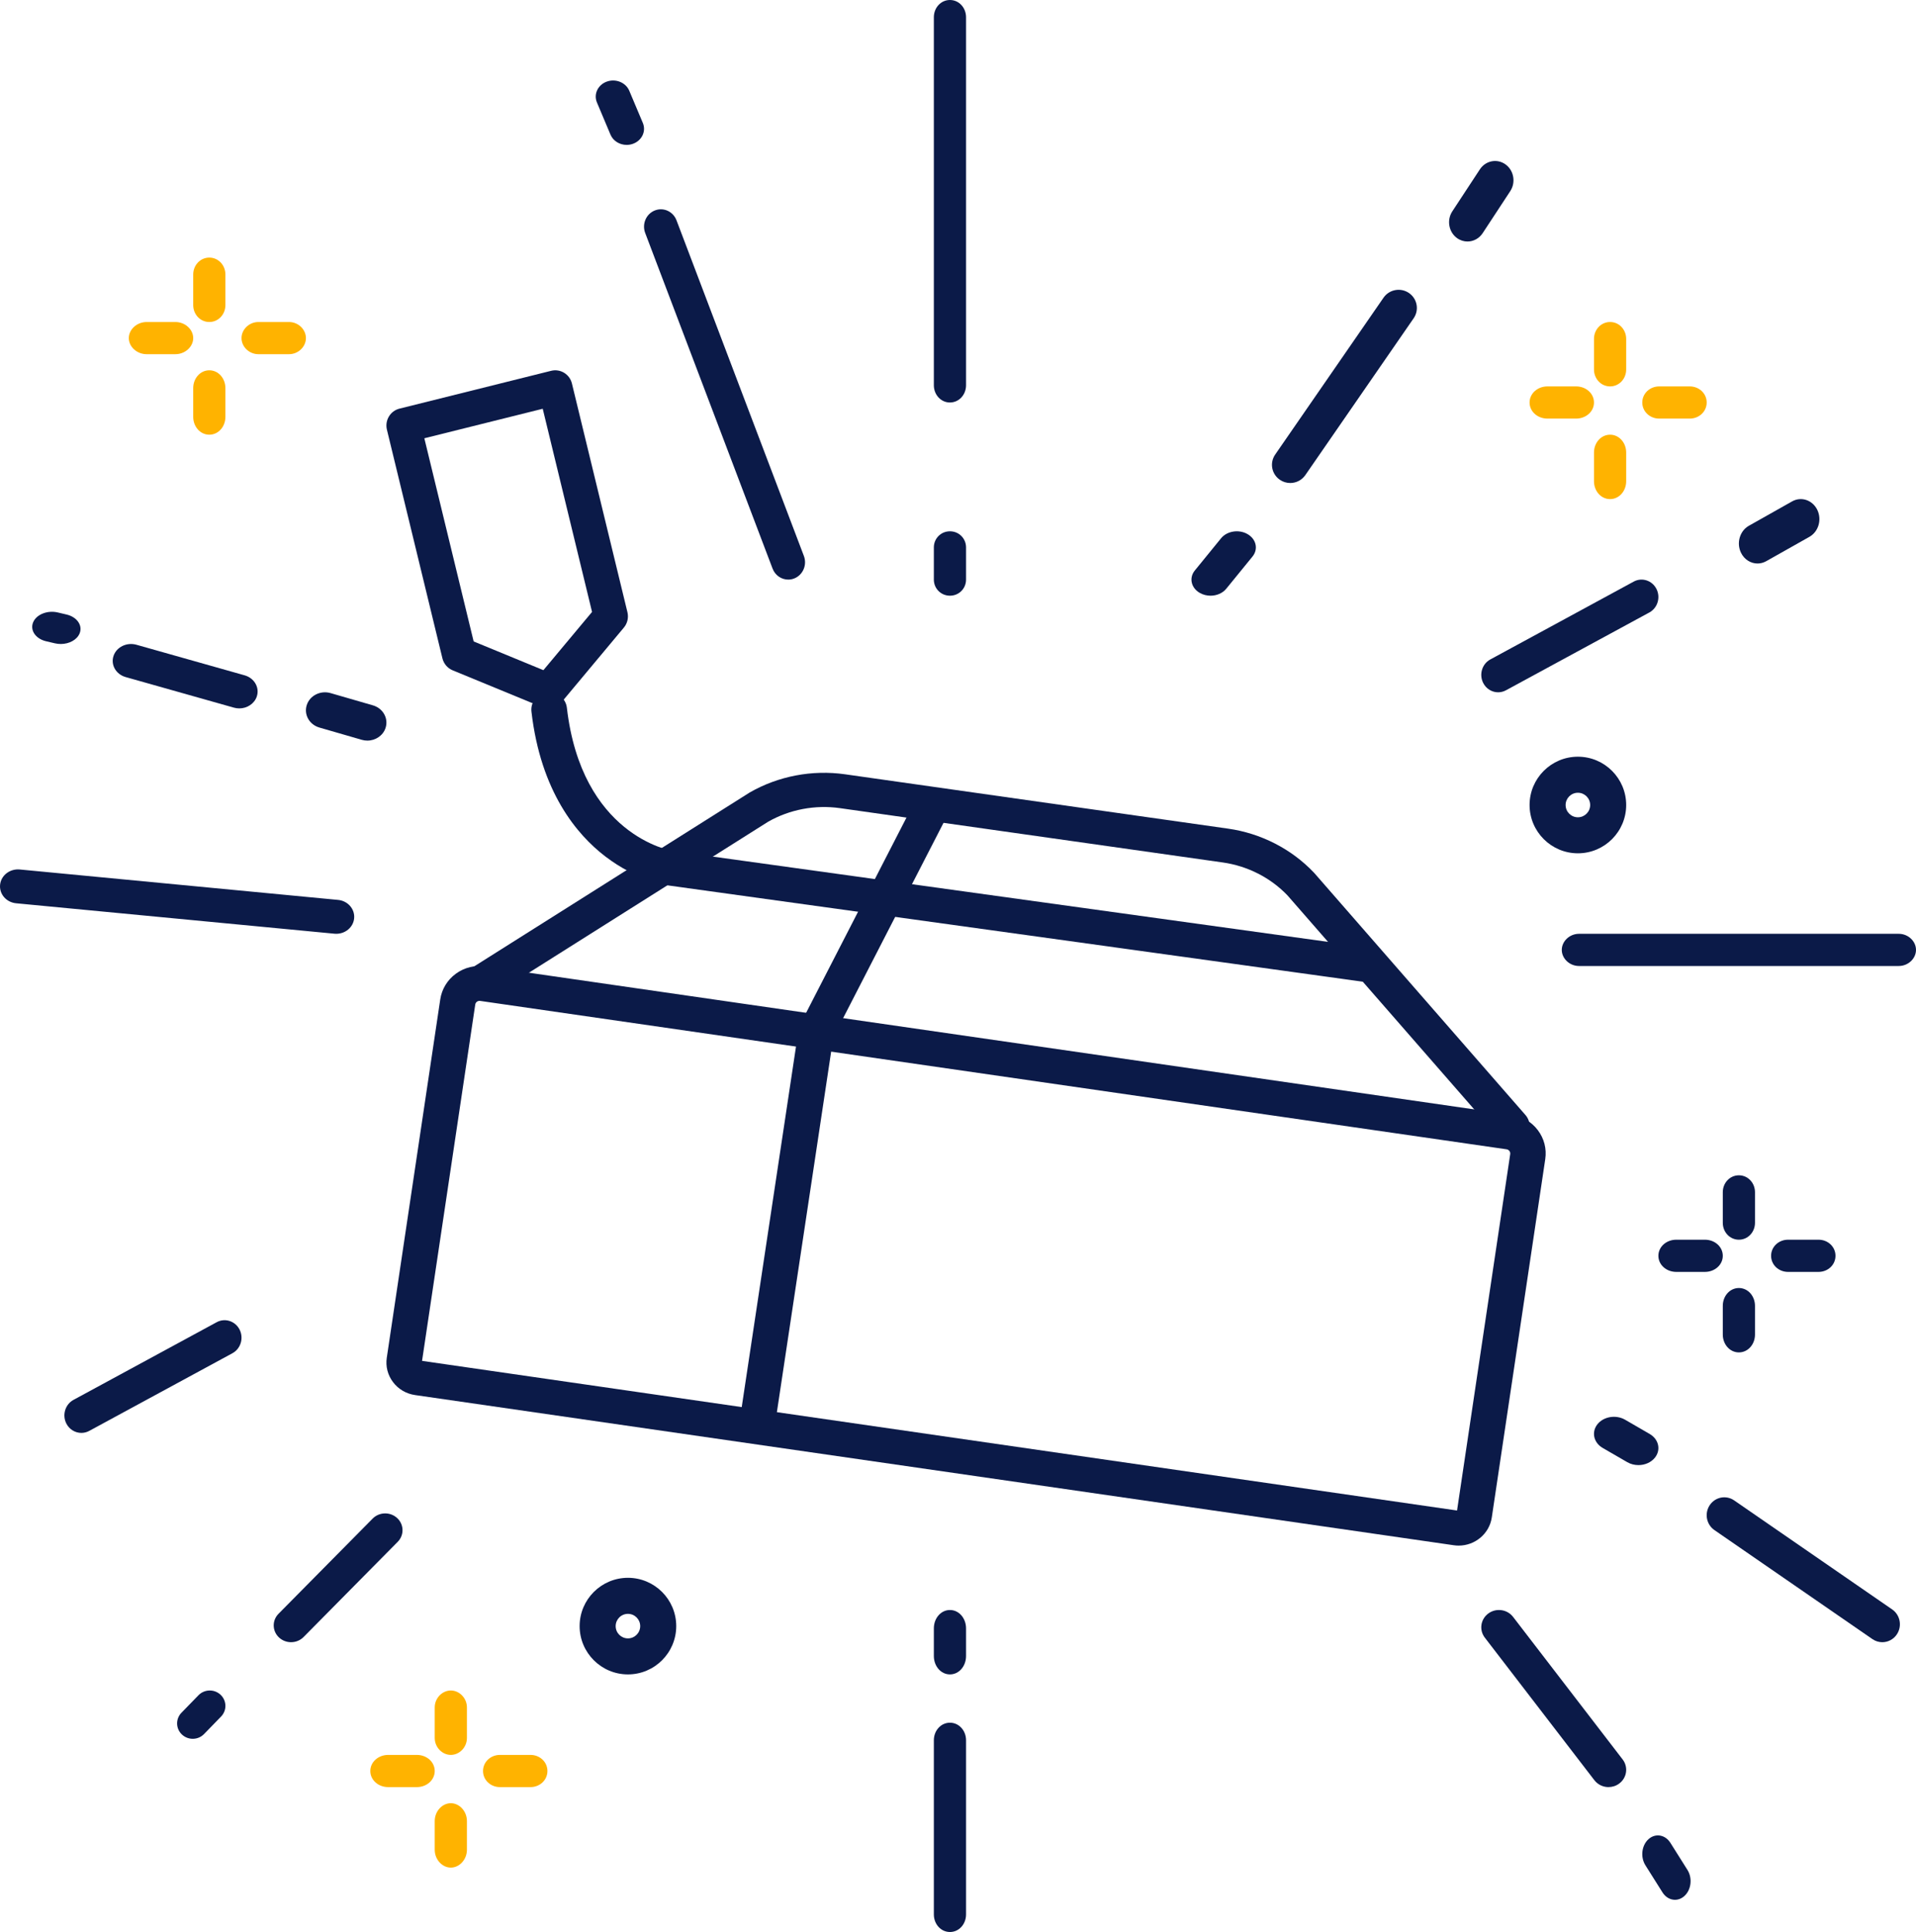 <svg xmlns="http://www.w3.org/2000/svg" width="119" height="120" viewBox="0 0 119 120" fill="none"><path d="M90.598 96C90.497 96 90.397 95.993 90.295 95.978L25.777 86.649C25.228 86.57 24.743 86.285 24.411 85.846C24.079 85.407 23.941 84.868 24.023 84.328L27.343 62.076C27.439 61.435 27.783 60.867 28.311 60.48C28.84 60.093 29.49 59.932 30.143 60.026L93.891 69.243C94.543 69.337 95.119 69.675 95.512 70.196C95.905 70.716 96.069 71.356 95.973 71.999L92.653 94.251C92.501 95.266 91.612 96 90.598 96V96ZM26.214 84.526L90.495 93.82L93.797 71.685C93.819 71.54 93.717 71.406 93.57 71.385L29.822 62.168C29.676 62.147 29.538 62.247 29.517 62.392L26.213 84.527L26.214 84.526Z" fill="#0B1A48"></path><path d="M93.9 70.999C93.587 70.999 93.277 70.87 93.058 70.621L79.966 55.617C78.912 54.515 77.485 53.787 75.947 53.569L52.165 50.195C50.628 49.977 49.046 50.277 47.708 51.039L30.702 61.773C30.194 62.094 29.511 61.956 29.179 61.465C28.847 60.974 28.99 60.315 29.498 59.994L46.524 49.247C46.537 49.239 46.551 49.231 46.564 49.222C48.339 48.203 50.442 47.802 52.485 48.092L76.267 51.467C78.311 51.756 80.206 52.726 81.601 54.195C81.612 54.207 81.622 54.217 81.633 54.229L94.741 69.252C95.133 69.7 95.073 70.371 94.609 70.75C94.403 70.918 94.151 71 93.9 71V70.999Z" fill="#0B1A48"></path><path d="M47.104 89C47.051 89 46.997 88.996 46.943 88.988C46.34 88.901 45.923 88.354 46.012 87.766L49.599 63.938C49.616 63.824 49.652 63.714 49.705 63.611L56.91 49.594C57.183 49.063 57.847 48.848 58.391 49.114C58.936 49.381 59.156 50.029 58.883 50.559L51.757 64.421L48.196 88.079C48.116 88.614 47.644 88.999 47.107 88.999L47.104 89Z" fill="#0B1A48"></path><path d="M34.063 44C33.929 44 33.793 43.974 33.663 43.92L28.112 41.634C27.796 41.503 27.561 41.227 27.478 40.891L24.031 26.688C23.89 26.109 24.24 25.523 24.811 25.381L34.233 23.031C34.507 22.963 34.797 23.008 35.039 23.156C35.281 23.304 35.455 23.543 35.522 23.822L38.969 38.025C39.05 38.362 38.969 38.716 38.747 38.981L34.876 43.617C34.67 43.865 34.37 44 34.062 44H34.063ZM29.418 39.841L33.75 41.625L36.771 38.008L33.708 25.389L26.355 27.222L29.418 39.841V39.841Z" fill="#0B1A48"></path><path d="M84.895 61C84.844 61 84.79 60.996 84.737 60.989L41.527 55C41.444 54.988 39.572 54.707 37.598 53.197C35.822 51.84 33.583 49.176 33.007 44.197C32.938 43.605 33.376 43.073 33.983 43.007C34.59 42.94 35.14 43.366 35.207 43.956C36.12 51.85 41.57 52.824 41.847 52.869L85.049 58.857C85.655 58.941 86.075 59.486 85.989 60.075C85.91 60.613 85.436 61 84.894 61H84.895Z" fill="#0B1A48"></path><path d="M59 120C58.437 120 58 119.511 58 118.908V108.092C58 107.488 58.437 107 59 107C59.563 107 60 107.489 60 108.092V118.908C60 119.512 59.563 120 59 120Z" fill="#0B1A48"></path><path d="M59 104C58.437 104 58 103.488 58 102.857V101.143C58 100.511 58.437 100 59 100C59.563 100 60 100.512 60 101.143V102.857C60 103.489 59.563 104 59 104Z" fill="#0B1A48"></path><path d="M59 37C58.437 37 58 36.552 58 36V34C58 33.447 58.437 33 59 33C59.563 33 60 33.448 60 34V36C60 36.553 59.563 37 59 37Z" fill="#0B1A48"></path><path d="M59 25C58.437 25 58 24.519 58 23.927V1.072C58 0.48 58.437 0 59 0C59.563 0 60 0.481 60 1.072V23.926C60 24.519 59.563 24.999 59 24.999V25Z" fill="#0B1A48"></path><path d="M117.927 60H98.073C97.48 60 97 59.534 97 59C97 58.466 97.481 58 98.073 58H117.927C118.52 58 119 58.466 119 59C119 59.534 118.519 60 117.927 60Z" fill="#0B1A48"></path><path d="M20.887 58C20.85 58 20.812 57.998 20.774 57.994L1.002 56.104C0.39 56.046 -0.055 55.528 0.006 54.949C0.067 54.37 0.614 53.948 1.226 54.005L20.998 55.895C21.61 55.954 22.055 56.471 21.994 57.05C21.936 57.594 21.453 57.999 20.887 57.999V58Z" fill="#0B1A48"></path><path d="M104.03 118C103.734 118 103.443 117.84 103.253 117.537L102.194 115.855C101.873 115.343 101.959 114.617 102.388 114.232C102.817 113.848 103.425 113.952 103.747 114.463L104.806 116.145C105.127 116.656 105.041 117.382 104.612 117.768C104.437 117.924 104.233 118 104.03 118V118Z" fill="#0B1A48"></path><path d="M99.903 111C99.569 111 99.24 110.851 99.024 110.571L92.22 101.717C91.856 101.244 91.954 100.571 92.439 100.215C92.924 99.859 93.612 99.955 93.976 100.429L100.78 109.282C101.144 109.756 101.046 110.428 100.561 110.784C100.364 110.929 100.133 110.999 99.903 110.999V111Z" fill="#0B1A48"></path><path d="M48.956 36C48.538 36 48.144 35.741 47.983 35.316L40.072 14.47C39.862 13.916 40.127 13.292 40.664 13.075C41.201 12.857 41.807 13.131 42.017 13.685L49.928 34.531C50.138 35.085 49.873 35.709 49.336 35.926C49.211 35.977 49.082 36 48.956 36V36Z" fill="#0B1A48"></path><path d="M38.922 9C38.491 9 38.084 8.759 37.917 8.364L37.075 6.365C36.857 5.851 37.131 5.271 37.686 5.069C38.24 4.868 38.865 5.122 39.083 5.636L39.925 7.635C40.143 8.15 39.869 8.73 39.314 8.931C39.185 8.978 39.052 9 38.922 9V9Z" fill="#0B1A48"></path><path d="M109.157 35C108.741 35 108.339 34.758 108.132 34.335C107.836 33.727 108.054 32.977 108.619 32.657L111.306 31.142C111.872 30.824 112.57 31.058 112.868 31.665C113.164 32.273 112.946 33.023 112.381 33.343L109.694 34.858C109.523 34.954 109.339 35 109.158 35H109.157Z" fill="#0B1A48"></path><path d="M93.046 43C92.67 43 92.307 42.789 92.12 42.421C91.852 41.891 92.049 41.238 92.56 40.96L101.468 36.124C101.98 35.846 102.611 36.051 102.88 36.58C103.148 37.109 102.951 37.762 102.44 38.041L93.532 42.876C93.377 42.96 93.21 43 93.047 43H93.046Z" fill="#0B1A48"></path><path d="M5.053 89C4.674 89 4.308 88.788 4.12 88.418C3.851 87.886 4.049 87.229 4.563 86.949L13.459 82.124C13.974 81.846 14.609 82.051 14.88 82.582C15.149 83.114 14.951 83.771 14.437 84.051L5.541 88.876C5.385 88.96 5.218 89 5.054 89H5.053Z" fill="#0B1A48"></path><path d="M116.906 102C116.696 102 116.482 101.938 116.294 101.808L106.48 95.036C105.98 94.691 105.85 93.999 106.188 93.489C106.527 92.979 107.207 92.847 107.706 93.192L117.52 99.964C118.02 100.309 118.15 101.001 117.812 101.511C117.601 101.829 117.257 102 116.906 102V102Z" fill="#0B1A48"></path><path d="M101.761 91C101.522 91 101.28 90.941 101.067 90.818L99.544 89.936C98.977 89.608 98.83 88.95 99.213 88.465C99.597 87.98 100.368 87.855 100.933 88.182L102.456 89.064C103.023 89.392 103.17 90.05 102.787 90.535C102.548 90.837 102.158 91 101.761 91V91Z" fill="#0B1A48"></path><path d="M91.143 15C90.92 15 90.695 14.932 90.496 14.79C89.976 14.416 89.843 13.672 90.201 13.127L91.913 10.519C92.271 9.974 92.983 9.836 93.504 10.21C94.024 10.585 94.157 11.329 93.799 11.874L92.087 14.481C91.865 14.819 91.507 15 91.143 15V15Z" fill="#0B1A48"></path><path d="M80.135 30C79.913 30 79.689 29.936 79.493 29.802C78.976 29.449 78.845 28.747 79.2 28.233L85.929 18.49C86.284 17.976 86.99 17.846 87.507 18.198C88.024 18.551 88.155 19.254 87.8 19.768L81.071 29.511C80.85 29.829 80.496 30 80.135 30Z" fill="#0B1A48"></path><path d="M75.185 37C74.953 37 74.72 36.943 74.514 36.825C73.975 36.512 73.838 35.89 74.208 35.435L75.838 33.434C76.209 32.979 76.946 32.863 77.486 33.176C78.025 33.488 78.162 34.11 77.792 34.566L76.162 36.566C75.932 36.849 75.562 37 75.185 37Z" fill="#0B1A48"></path><path d="M18.078 102C17.81 102 17.541 101.903 17.332 101.71C16.902 101.31 16.888 100.65 17.299 100.234L23.145 94.322C23.557 93.905 24.238 93.892 24.668 94.29C25.098 94.689 25.112 95.349 24.701 95.766L18.855 101.678C18.643 101.892 18.36 102 18.076 102H18.078Z" fill="#0B1A48"></path><path d="M11.972 108C11.73 108 11.488 107.911 11.299 107.734C10.912 107.368 10.899 106.763 11.27 106.381L12.327 105.295C12.699 104.913 13.313 104.901 13.701 105.266C14.088 105.632 14.101 106.237 13.73 106.618L12.673 107.705C12.482 107.901 12.227 108 11.971 108H11.972Z" fill="#0B1A48"></path><path d="M22.817 46C22.703 46 22.586 45.984 22.47 45.951L19.837 45.189C19.213 45.009 18.861 44.383 19.052 43.792C19.243 43.2 19.904 42.869 20.53 43.049L23.163 43.811C23.787 43.992 24.139 44.617 23.948 45.209C23.792 45.69 23.324 46 22.817 46V46Z" fill="#0B1A48"></path><path d="M14.863 44C14.752 44 14.641 43.985 14.529 43.954L7.805 42.054C7.205 41.885 6.866 41.298 7.05 40.743C7.233 40.189 7.871 39.877 8.471 40.046L15.195 41.946C15.795 42.116 16.134 42.703 15.95 43.258C15.8 43.709 15.35 44 14.863 44V44Z" fill="#0B1A48"></path><path d="M3.772 39.999C3.653 39.999 3.533 39.986 3.412 39.958L2.868 39.831C2.22 39.68 1.855 39.156 2.054 38.662C2.252 38.168 2.939 37.889 3.588 38.041L4.132 38.169C4.78 38.32 5.145 38.843 4.946 39.338C4.784 39.741 4.298 40 3.772 40V39.999Z" fill="#0B1A48"></path><path d="M97.889 26H96.111C95.497 26 95 25.563 95 25C95 24.437 95.498 24 96.111 24H97.889C98.503 24 99 24.437 99 25C99 25.563 98.502 26 97.889 26Z" fill="#FFB300"></path><path d="M104.947 26H103.052C102.471 26 102 25.563 102 25C102 24.437 102.472 24 103.052 24H104.947C105.529 24 106 24.437 106 25C106 25.563 105.528 26 104.947 26Z" fill="#FFB300"></path><path d="M100 31C99.437 31 99 30.502 99 29.889V28.111C99 27.497 99.437 27 100 27C100.563 27 101 27.498 101 28.111V29.889C101 30.503 100.563 31 100 31Z" fill="#FFB300"></path><path d="M100 24C99.437 24 99 23.528 99 22.948V21.052C99 20.471 99.437 20 100 20C100.563 20 101 20.472 101 21.052V22.948C101 23.529 100.563 24 100 24Z" fill="#FFB300"></path><path d="M105.889 79H104.111C103.497 79 103 78.563 103 78C103 77.437 103.498 77 104.111 77H105.889C106.503 77 107 77.437 107 78C107 78.563 106.502 79 105.889 79Z" fill="#0B1A48"></path><path d="M112.947 79H111.053C110.471 79 110 78.563 110 78C110 77.437 110.472 77 111.053 77H112.947C113.529 77 114 77.437 114 78C114 78.563 113.528 79 112.947 79Z" fill="#0B1A48"></path><path d="M108 84C107.437 84 107 83.502 107 82.889V81.111C107 80.497 107.437 80 108 80C108.563 80 109 80.498 109 81.111V82.889C109 83.503 108.563 84 108 84Z" fill="#0B1A48"></path><path d="M108 77C107.437 77 107 76.528 107 75.948V74.052C107 73.471 107.437 73 108 73C108.563 73 109 73.472 109 74.052V75.948C109 76.529 108.563 77 108 77Z" fill="#0B1A48"></path><path d="M25.889 111H24.111C23.497 111 23 110.563 23 110C23 109.437 23.498 109 24.111 109H25.889C26.503 109 27 109.437 27 110C27 110.563 26.502 111 25.889 111Z" fill="#FFB300"></path><path d="M32.947 111H31.052C30.471 111 30 110.563 30 110C30 109.437 30.472 109 31.052 109H32.947C33.529 109 34 109.437 34 110C34 110.563 33.528 111 32.947 111Z" fill="#FFB300"></path><path d="M28 116C27.466 116 27 115.502 27 114.889V113.111C27 112.497 27.466 112 28 112C28.534 112 29 112.498 29 113.111V114.889C29 115.503 28.534 116 28 116Z" fill="#FFB300"></path><path d="M28 109C27.466 109 27 108.528 27 107.947V106.053C27 105.471 27.466 105 28 105C28.534 105 29 105.472 29 106.053V107.947C29 108.529 28.534 109 28 109Z" fill="#FFB300"></path><path d="M10.889 22H9.111C8.497 22 8 21.534 8 21C8 20.466 8.498 20 9.111 20H10.889C11.503 20 12 20.466 12 21C12 21.534 11.502 22 10.889 22Z" fill="#FFB300"></path><path d="M17.948 22H16.052C15.471 22 15 21.534 15 21C15 20.466 15.472 20 16.052 20H17.948C18.529 20 19 20.466 19 21C19 21.534 18.528 22 17.948 22Z" fill="#FFB300"></path><path d="M13 27C12.437 27 12 26.502 12 25.889V24.111C12 23.497 12.437 23 13 23C13.563 23 14 23.498 14 24.111V25.889C14 26.503 13.563 27 13 27Z" fill="#FFB300"></path><path d="M13 20C12.437 20 12 19.528 12 18.948V17.052C12 16.471 12.437 16 13 16C13.563 16 14 16.472 14 17.052V18.948C14 19.529 13.563 20 13 20Z" fill="#FFB300"></path><path d="M39 104C37.346 104 36 102.655 36 101C36 99.345 37.345 98 39 98C40.655 98 42 99.345 42 101C42 102.655 40.655 104 39 104ZM39 100.239C38.581 100.239 38.238 100.58 38.238 101.001C38.238 101.422 38.579 101.763 39 101.763C39.421 101.763 39.762 101.422 39.762 101.001C39.762 100.58 39.421 100.239 39 100.239Z" fill="#0B1A48"></path><path d="M98.001 53C96.347 53 95 51.655 95 50C95 48.345 96.345 47 98.001 47C99.656 47 101 48.345 101 50C101 51.655 99.655 53 98.001 53ZM98.001 49.239C97.581 49.239 97.238 49.581 97.238 50.001C97.238 50.422 97.58 50.763 98.001 50.763C98.421 50.763 98.763 50.422 98.763 50.001C98.763 49.581 98.421 49.239 98.001 49.239Z" fill="#0B1A48"></path></svg>